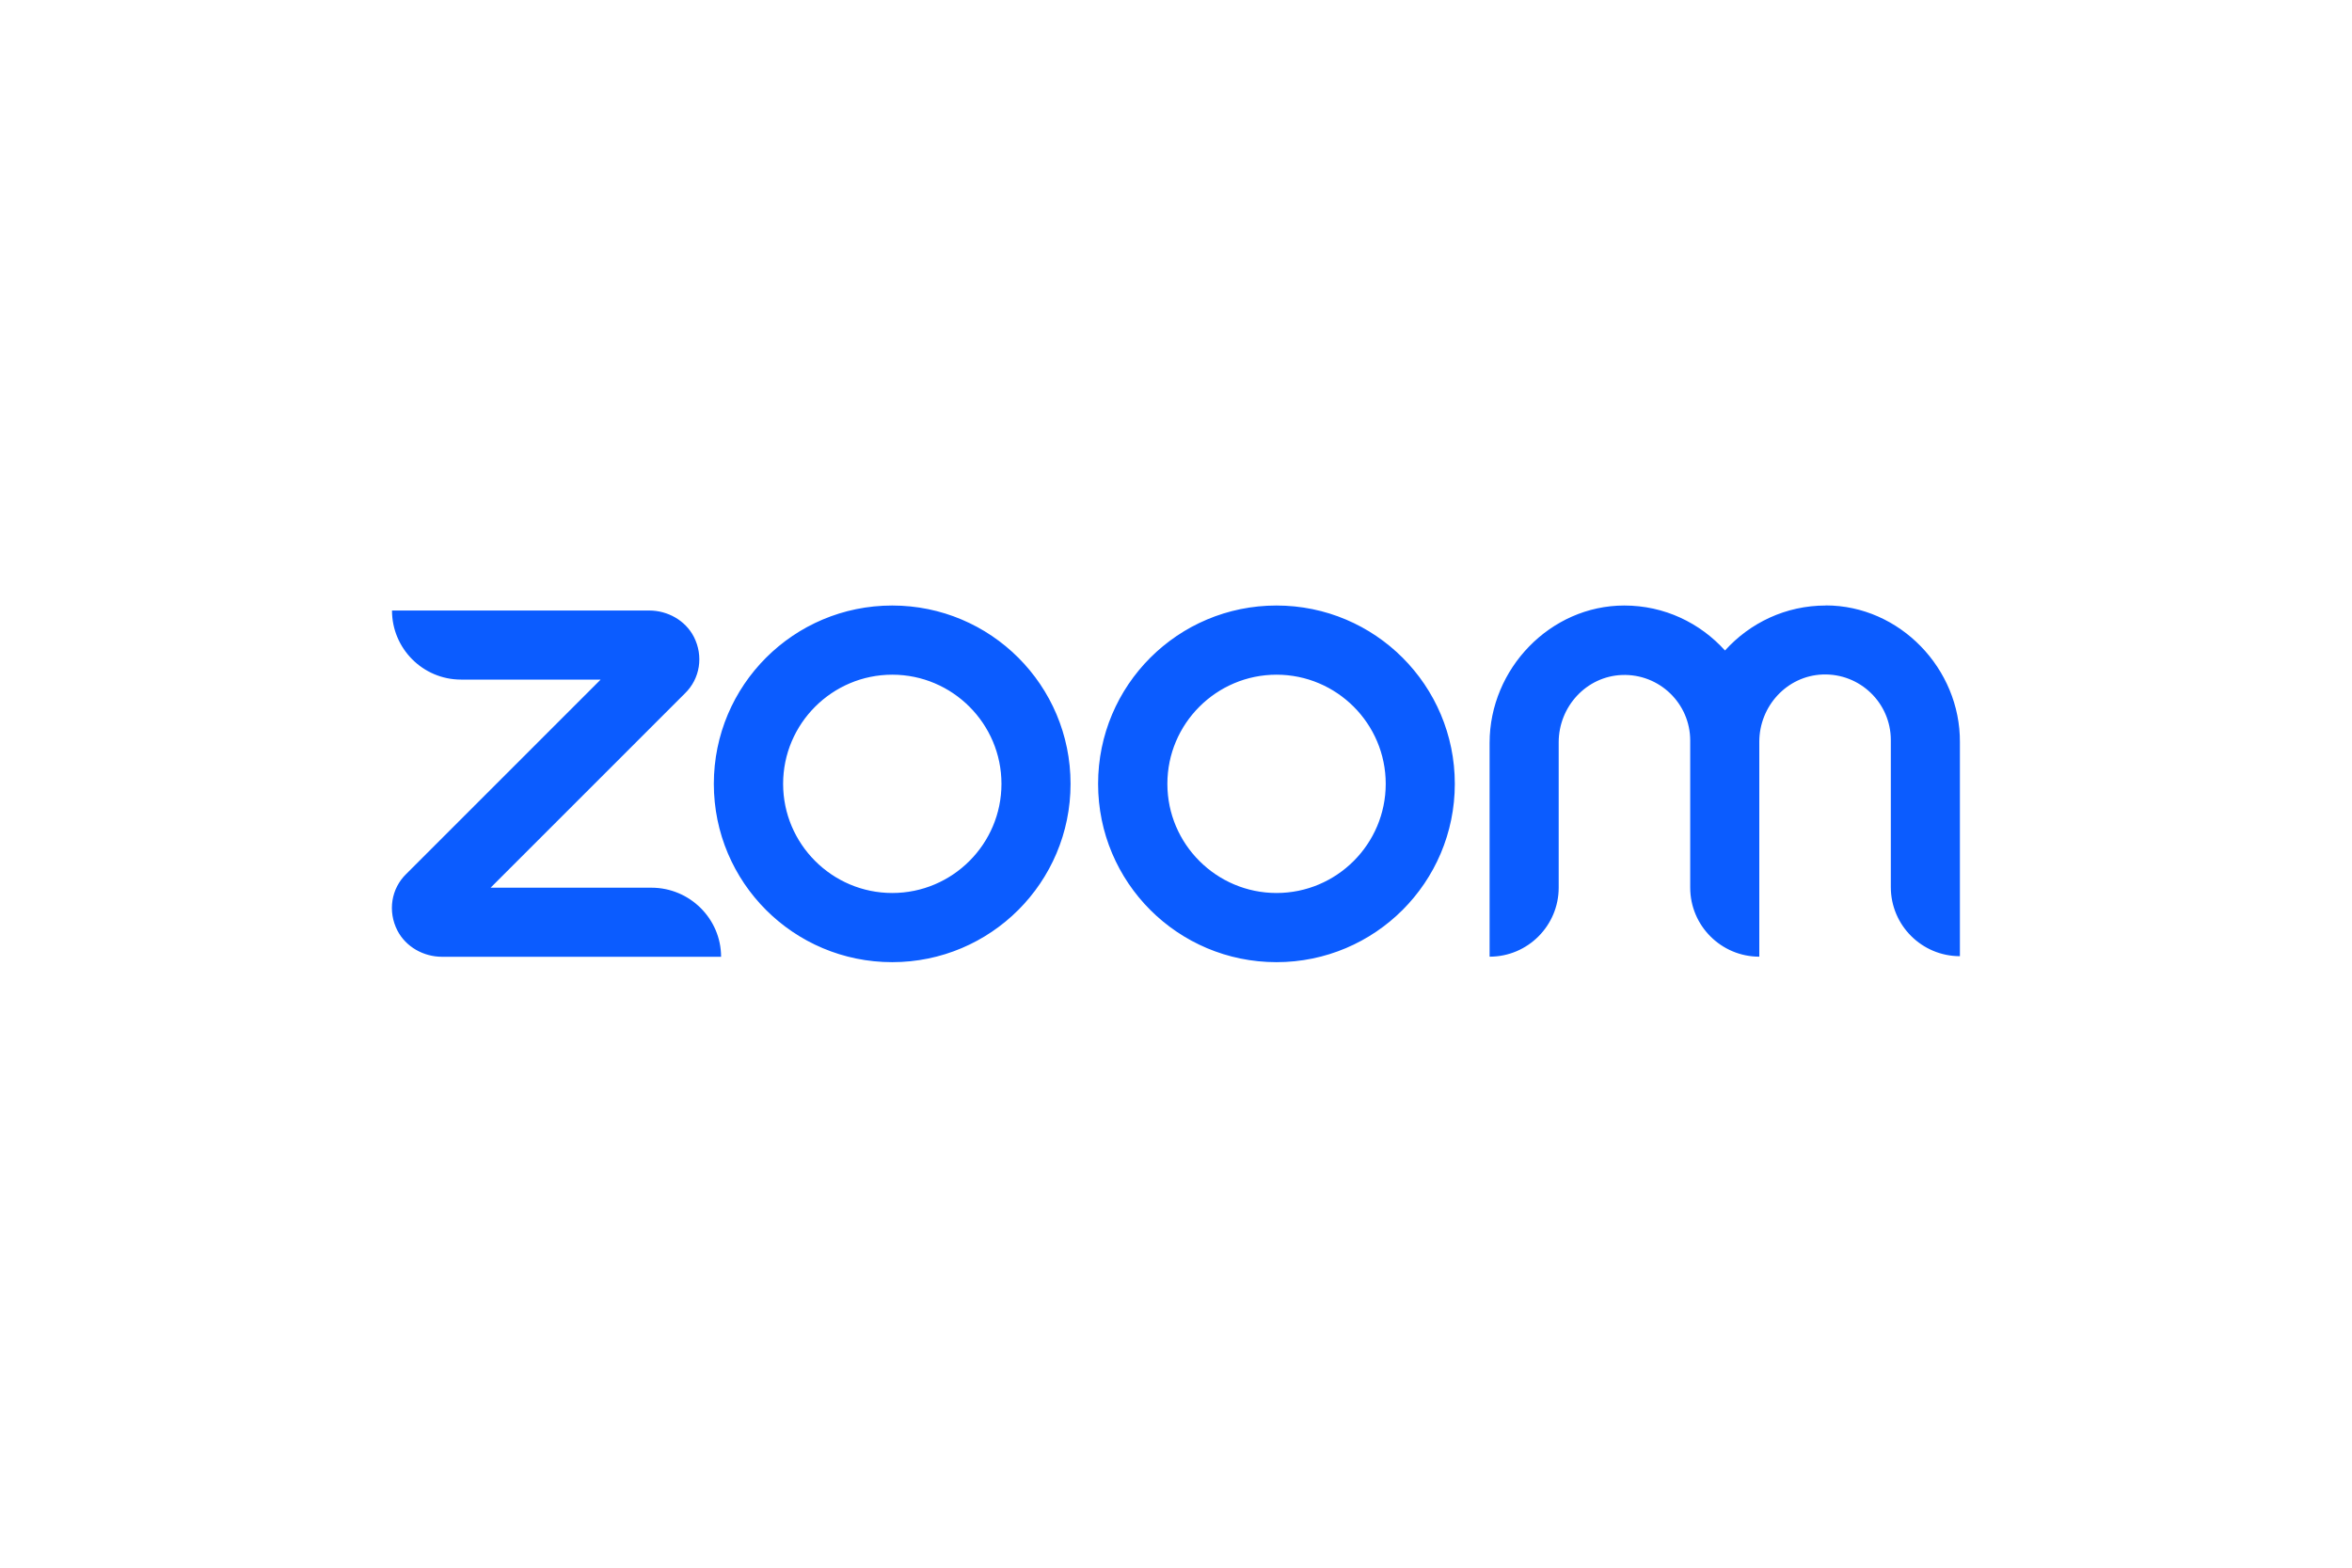 <?xml version="1.0" encoding="UTF-8"?>
<svg xmlns="http://www.w3.org/2000/svg" id="Ebene_1" data-name="Ebene 1" width="240" height="160" viewBox="0 0 240 160">
  <defs>
    <style>
      .cls-1 {
        fill: #0b5cff;
      }
    </style>
  </defs>
  <path id="Wordmark" class="cls-1" d="m73.58,97.65h-28.48c-1.87,0-3.68-1-4.55-2.68-1-1.96-.64-4.28.91-5.78l19.83-19.83h-14.24c-3.91,0-7.05-3.18-7.05-7.05h26.25c1.87,0,3.68,1,4.55,2.68,1,1.96.64,4.28-.91,5.78l-19.83,19.83h16.42c3.91,0,7.1,3.18,7.1,7.05Zm112.72-35.85c-4.09,0-7.73,1.77-10.28,4.59-2.55-2.82-6.19-4.59-10.28-4.59-7.55,0-13.74,6.46-13.74,14.01v21.83c3.91,0,7.05-3.18,7.05-7.05v-14.83c0-3.64,2.82-6.73,6.46-6.87,3.82-.14,6.96,2.91,6.96,6.69v15.01c0,3.91,3.18,7.05,7.05,7.05v-21.93c0-3.64,2.82-6.73,6.46-6.87,3.82-.14,6.96,2.91,6.96,6.69v15.01c0,3.91,3.18,7.05,7.05,7.05v-21.83c.05-7.51-6.14-13.97-13.69-13.97Zm-77.06,18.2c0,10.05-8.14,18.2-18.2,18.2s-18.2-8.14-18.2-18.2,8.14-18.2,18.2-18.2,18.2,8.14,18.2,18.2Zm-7.05,0c0-6.14-5-11.14-11.14-11.14s-11.14,5-11.14,11.14,5,11.14,11.14,11.14,11.14-5,11.14-11.14Zm46.26,0c0,10.05-8.14,18.2-18.2,18.2s-18.2-8.14-18.2-18.2,8.14-18.2,18.2-18.2,18.2,8.14,18.2,18.2Zm-7.05,0c0-6.14-5-11.14-11.14-11.14s-11.14,5-11.14,11.14,5,11.14,11.14,11.14,11.14-5,11.14-11.14Z"></path>
</svg>
